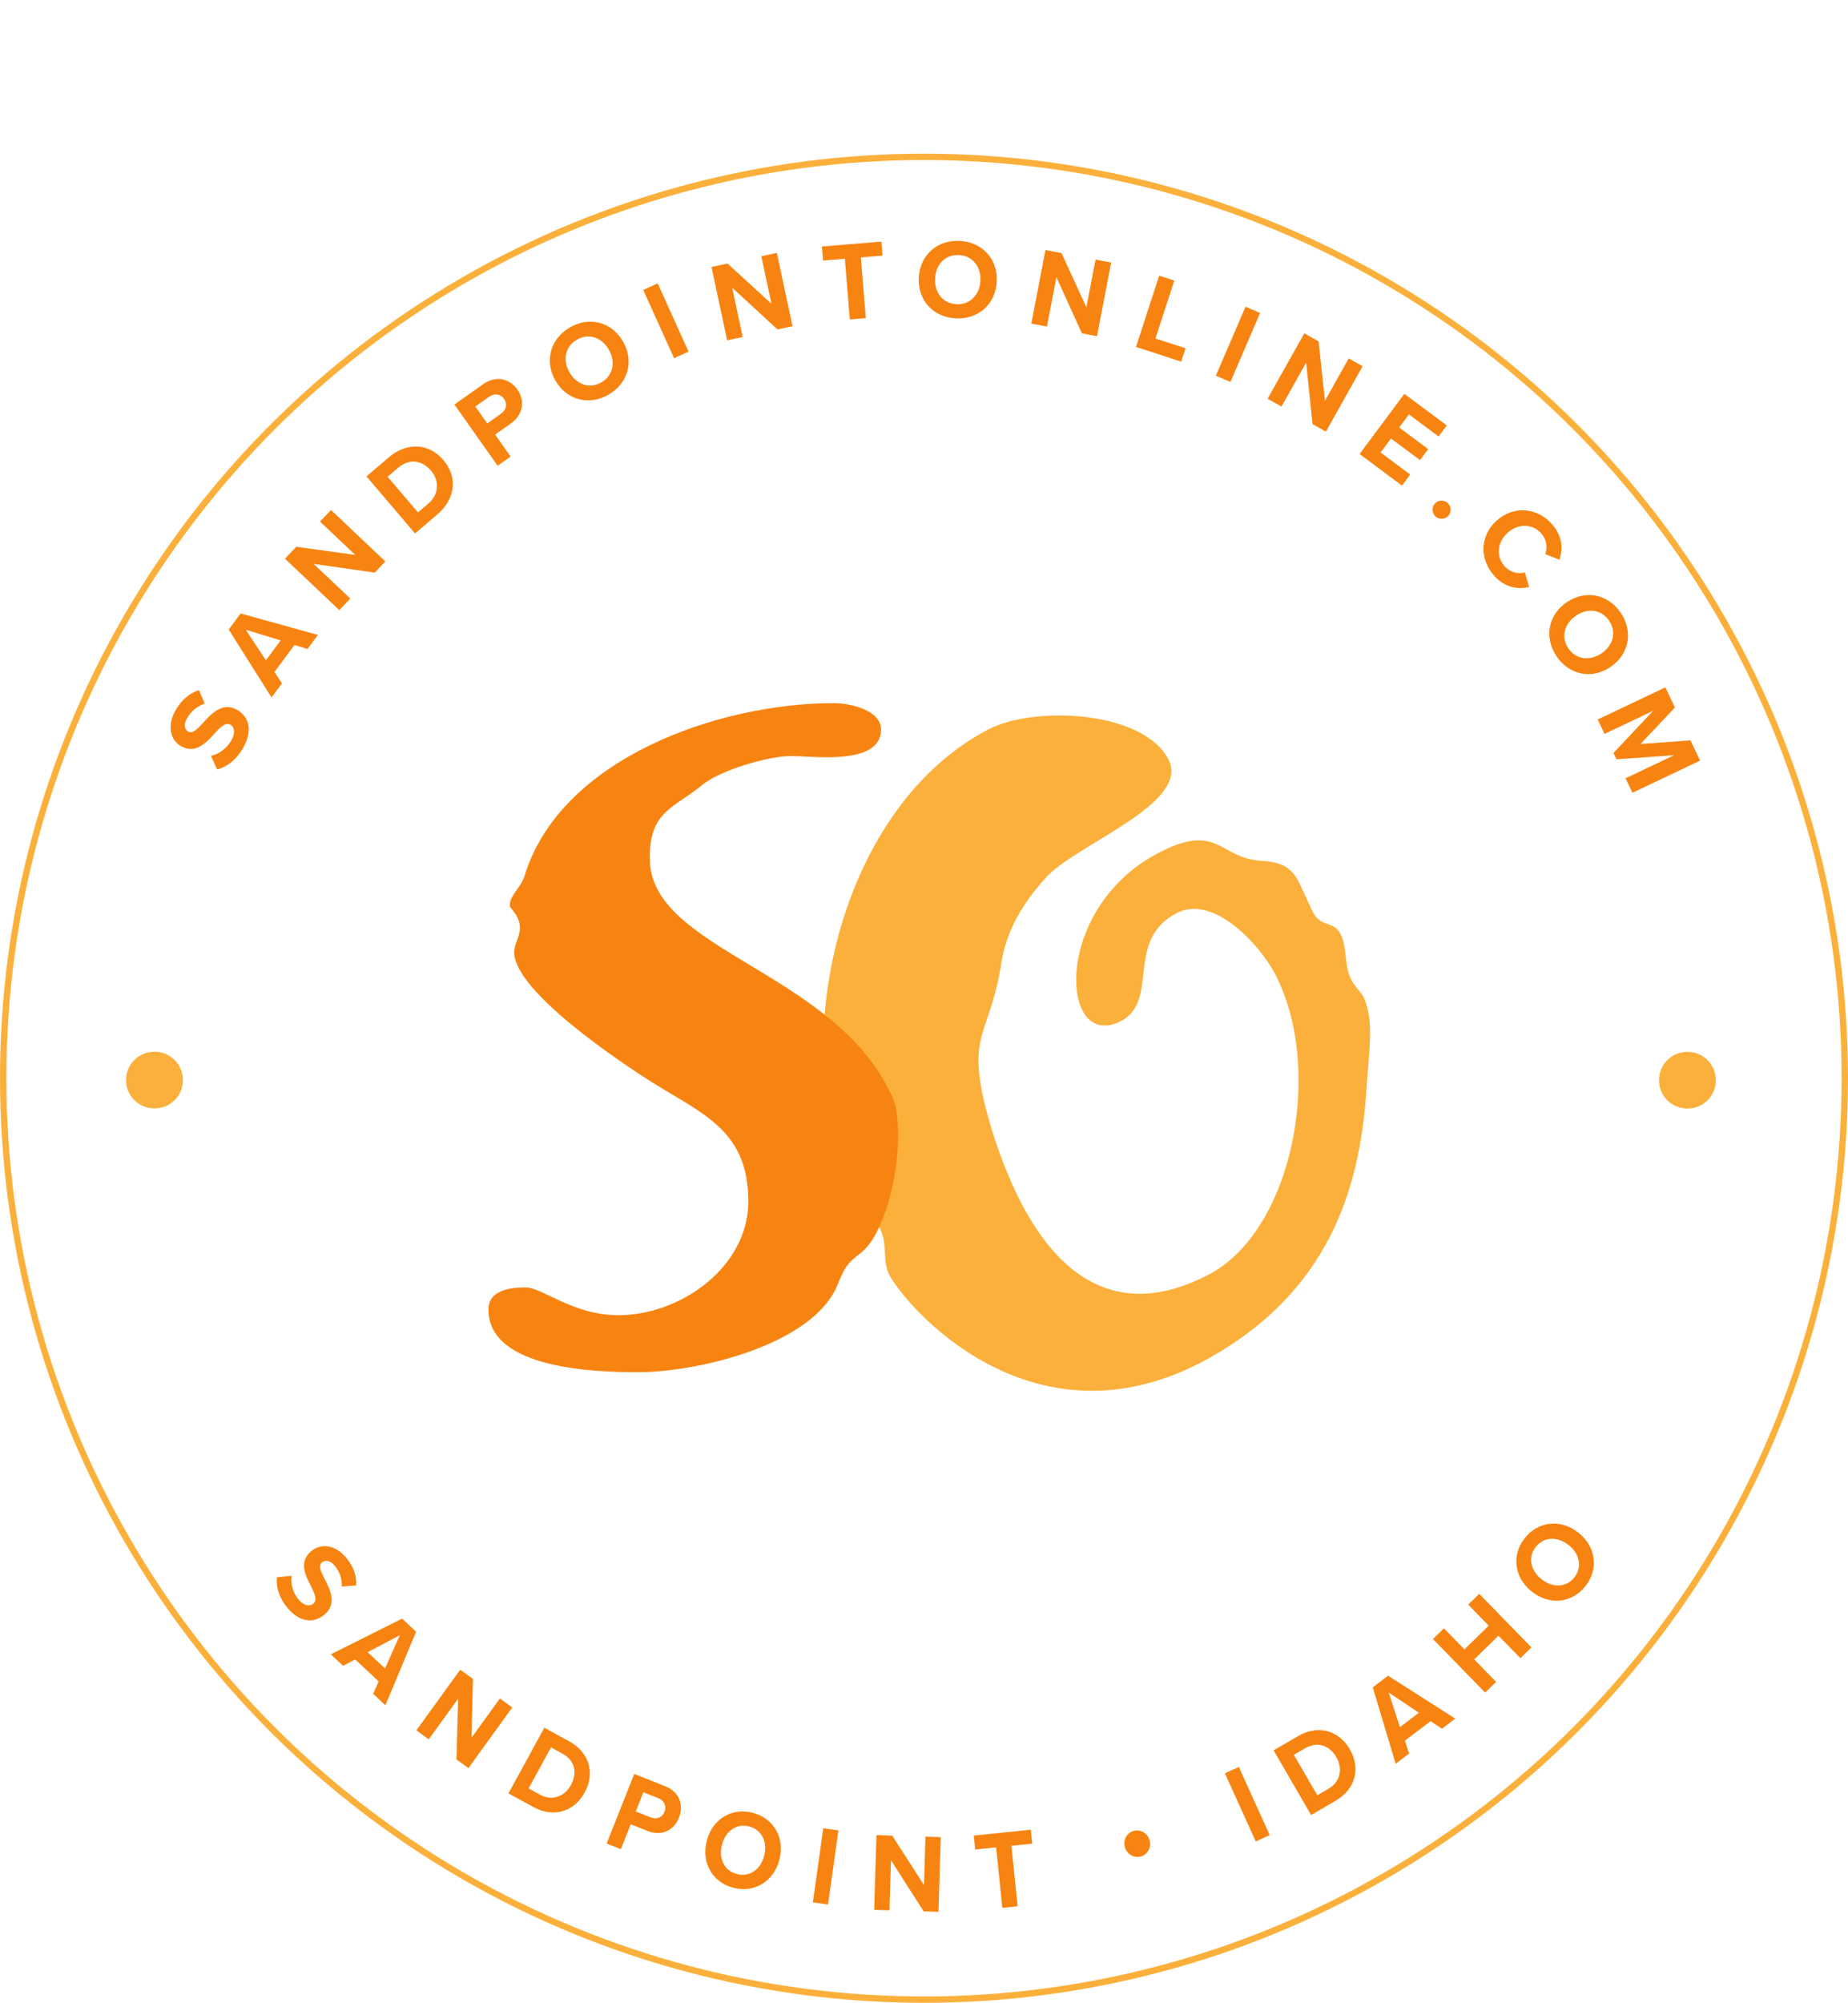 <svg xmlns="http://www.w3.org/2000/svg" id="a" viewBox="0 0 290 314.1"><defs><style>.b{fill:#f78411;}.c{fill:#fbb03b;}.d{fill:none;stroke:#fbb03b;stroke-miterlimit:10;}</style></defs><circle class="d" cx="145" cy="169.1" r="144.5"></circle><g><path class="c" d="M203.87,138.41c-1.12-2.15-2.44-3.21-5.85-3.4-6.86-.42-6.79-6.16-16.24-1.24-11.85,6.16-14.73,19.31-11.88,24.78,1.32,2.54,3.74,2.77,5.96,1.62,6.22-3.24,.55-12.69,8.79-16.97,5.83-3.03,13.13,5.09,15.46,9.58,7.72,14.85,2.79,40.24-10.48,47.14-14.51,7.54-23.69-.33-29.38-11.27-2.23-4.29-3.96-9.1-5.18-13.43-3.7-13.45,.25-12.29,2.11-24.44,.78-4.86,3.38-9.19,6.79-12.96,4.41-5.27,23.03-11.72,19.38-18.74-3.97-7.63-21-8.46-28.25-4.69-24.33,12.65-32.31,51.79-20.63,74.27,.41,.78,3.23,3.28,3.63,4.06,1.23,2.37,.32,5.04,1.44,7.19,2.54,4.88,22.09,27.73,49.02,13.72,20.22-10.73,24.78-27.53,25.83-42.2,.46-6.96,1.26-11.33-.37-14.97-.5-.97-1.42-1.74-1.93-2.72-1.22-2.34-.62-5.13-1.74-7.28-1.11-2.14-3.02-.9-4.35-3.45l-2.13-4.6Z"></path><path class="b" d="M101.95,134.65c0-7.61,3.81-7.82,8.52-11.76,2.91-2.18,10.09-4.32,13.66-4.32,1.36,0,3.36,.19,5.61,.19,4.02,0,8.52-.65,8.52-4.36,0-3.05-4.93-4.13-7.4-4.13-18.11,0-43,8.69-48.58,27.21-.47,1.51-2.27,3.05-2.27,4.35,0,.21,0,.44,.23,.65,1.11,1.32,1.34,2.19,1.34,3.05,0,1.51-.89,2.38-.89,3.92,.21,6.1,16.34,16.96,21.95,20.48,8.06,4.98,14.79,7.59,14.79,18.5,0,10.21-10.54,17.83-20.4,17.83-7.16,0-11.86-4.35-14.56-4.35-2.46,0-5.82,.42-5.82,3.47,0,9.35,16.81,9.82,23.51,9.82,9.42,0,27.78-4.37,31.37-13.95,1.11-2.61,1.34-3.05,3.59-4.79,3.36-2.61,5.82-11.32,5.82-18.29,0-2.61-.23-5-1.11-6.53-8.97-19.37-37.86-22.61-37.86-36.99"></path><g><path class="b" d="M45.76,247.13c-.14,1.16,.11,2.57,1.12,3.75,.86,1,1.77,1.07,2.28,.64,.67-.57,.26-1.51-.34-2.71-.86-1.69-2-3.83,0-5.53,1.49-1.27,3.74-1.06,5.46,.96,1.16,1.36,1.7,2.86,1.61,4.41l-2.26,.17c.08-1.27-.41-2.45-1.12-3.29-.7-.82-1.45-.94-1.99-.49-.6,.51-.18,1.39,.43,2.59,.87,1.7,1.97,3.88-.01,5.57-1.63,1.39-3.82,1.32-5.79-.99-1.4-1.65-1.84-3.32-1.69-4.85l2.3-.23Z"></path><path class="b" d="M59.43,263.69l-3.69-3.44-1.9,1-1.93-1.8,11.19-5.6,2.2,2.05-4.82,11.54-1.92-1.79,.86-1.96Zm-1.74-4.58l2.74,2.55,2.31-5.21-5.04,2.66Z"></path><path class="b" d="M71.9,266.4l-4.62,6.38-1.94-1.41,6.88-9.51,2,1.45-.23,9.22,4.46-6.16,1.94,1.41-6.88,9.51-1.88-1.36,.27-9.54Z"></path><path class="b" d="M85.42,270.96l3.9,2.13c3.1,1.69,4.13,4.92,2.43,8.03-1.7,3.1-4.96,3.97-8.06,2.27l-3.9-2.13,5.63-10.3Zm-.67,10.5c1.96,1.07,3.9,.23,4.85-1.52,1-1.82,.7-3.81-1.34-4.92l-1.79-.98-3.52,6.44,1.79,.98Z"></path><path class="b" d="M99.52,278.2l4.9,1.95c2.28,.91,2.88,3,2.13,4.92-.75,1.9-2.64,2.98-4.9,2.09l-2.67-1.06-1.55,3.91-2.23-.89,4.33-10.91Zm3.81,3.82l-2.37-.94-1.19,3.01,2.37,.94c.88,.35,1.77,.02,2.14-.89,.36-.9-.06-1.77-.94-2.12Z"></path><path class="b" d="M118.09,284.29c3.31,.84,5.1,3.91,4.23,7.33-.87,3.43-3.9,5.28-7.21,4.44-3.29-.83-5.08-3.9-4.21-7.33s3.9-5.28,7.19-4.44Zm-.54,2.15c-2.02-.51-3.72,.76-4.26,2.9-.54,2.12,.35,4.06,2.37,4.57,2.02,.51,3.74-.78,4.27-2.89,.54-2.13-.37-4.07-2.38-4.58Z"></path><path class="b" d="M129.19,286.73l2.38,.33-1.63,11.62-2.38-.33,1.63-11.62Z"></path><path class="b" d="M139.82,291.71l-.24,7.88-2.4-.07,.36-11.72,2.47,.08,4.99,7.75,.23-7.59,2.4,.07-.36,11.72-2.32-.07-5.14-8.04Z"></path><path class="b" d="M156.31,289.72l-3.28,.34-.22-2.19,8.95-.92,.22,2.19-3.26,.33,.97,9.49-2.4,.25-.97-9.49Z"></path><path class="b" d="M176.53,289.7c-.32-1.12,.29-2.26,1.36-2.56,1.07-.3,2.19,.35,2.51,1.46,.31,1.1-.29,2.24-1.37,2.55-1.07,.3-2.19-.35-2.51-1.45Z"></path><path class="b" d="M192.22,278.1l2.19-.99,4.84,10.69-2.19,.99-4.84-10.69Z"></path><path class="b" d="M199.86,274.51l3.84-2.24c3.05-1.78,6.35-.99,8.12,2.07s.82,6.3-2.23,8.07l-3.84,2.24-5.89-10.15Zm8.63,6.01c1.93-1.12,2.21-3.22,1.22-4.94-1.04-1.79-2.9-2.57-4.9-1.4l-1.77,1.03,3.68,6.34,1.77-1.03Z"></path><path class="b" d="M224.49,269.94l-4.02,3.04,.65,2.04-2.1,1.59-3.6-11.99,2.4-1.82,10.55,6.73-2.09,1.58-1.79-1.18Zm-4.81,.93l2.98-2.26-4.73-3.17,1.75,5.42Z"></path><path class="b" d="M235.15,256.52l-3.81,3.72,3.44,3.53-1.72,1.68-8.19-8.4,1.72-1.68,3.22,3.3,3.81-3.72-3.22-3.3,1.73-1.69,8.19,8.4-1.73,1.69-3.44-3.52Z"></path><path class="b" d="M239.26,241.24c2.11-2.68,5.64-3.07,8.42-.88,2.78,2.19,3.23,5.71,1.12,8.39-2.1,2.67-5.63,3.06-8.41,.87-2.78-2.19-3.23-5.71-1.13-8.38Zm1.74,1.37c-1.29,1.63-.81,3.71,.92,5.07,1.71,1.35,3.85,1.33,5.14-.3s.81-3.73-.91-5.08c-1.73-1.36-3.86-1.32-5.15,.32Z"></path></g><g><path class="b" d="M33.1,118.55c1.16-.29,2.42-1.05,3.22-2.46,.68-1.19,.44-2.1-.14-2.43-.77-.43-1.53,.31-2.47,1.33-1.33,1.45-3,3.34-5.29,2.04-1.7-.97-2.25-3.22-.88-5.62,.92-1.62,2.17-2.69,3.68-3.17l.91,2.11c-1.23,.39-2.21,1.29-2.78,2.29-.56,.98-.42,1.74,.19,2.09,.69,.39,1.39-.34,2.33-1.37,1.34-1.47,3.06-3.32,5.33-2.04,1.87,1.06,2.52,3.19,.96,5.95-1.11,1.96-2.57,2.99-4.08,3.41l-.98-2.13Z"></path><path class="b" d="M46.2,101.17l-3.13,4.21,1.18,1.8-1.64,2.2-6.72-10.65,1.87-2.52,12.13,3.37-1.63,2.19-2.07-.61Zm-4.47,2.38l2.32-3.12-5.48-1.66,3.16,4.78Z"></path><path class="b" d="M49.24,88.45l5.73,5.42-1.72,1.82-8.53-8.07,1.77-1.87,9.26,1.28-5.53-5.23,1.72-1.82,8.53,8.07-1.66,1.75-9.58-1.36Z"></path><path class="b" d="M57.5,74.72l3.52-3c2.8-2.39,6.26-2.26,8.56,.43,2.3,2.7,1.87,6.12-.93,8.51l-3.52,3-7.62-8.94Zm9.71,4.26c1.77-1.51,1.71-3.66,.42-5.18-1.35-1.58-3.35-1.98-5.19-.41l-1.62,1.38,4.77,5.59,1.62-1.38Z"></path><path class="b" d="M71.31,63.44l4.48-3.17c2.08-1.47,4.21-.87,5.4,.82,1.18,1.67,1.01,3.88-1.05,5.34l-2.44,1.73,2.43,3.44-2.04,1.44-6.78-9.6Zm5.45-1.22l-2.17,1.54,1.87,2.65,2.17-1.54c.8-.57,1.04-1.52,.47-2.32-.56-.79-1.54-.9-2.34-.33Z"></path><path class="b" d="M89.41,51.36c3.08-1.78,6.58-.88,8.36,2.19,1.77,3.07,.8,6.56-2.27,8.34-3.06,1.77-6.57,.87-8.34-2.2-1.77-3.07-.8-6.56,2.26-8.33Zm1.11,1.92c-1.87,1.08-2.25,3.22-1.15,5.12,1.09,1.89,3.13,2.65,5.01,1.56,1.87-1.08,2.25-3.24,1.16-5.13-1.1-1.91-3.15-2.64-5.02-1.55Z"></path><path class="b" d="M100.94,45.47l2.27-1.03,4.84,10.71-2.27,1.03-4.84-10.71Z"></path><path class="b" d="M114.9,45.13l1.65,7.72-2.44,.52-2.46-11.5,2.51-.54,6.9,6.3-1.59-7.45,2.44-.52,2.46,11.5-2.36,.5-7.12-6.54Z"></path><path class="b" d="M132.58,40.58l-3.42,.28-.18-2.2,9.33-.77,.18,2.2-3.4,.28,.78,9.52-2.51,.21-.78-9.53Z"></path><path class="b" d="M150.58,37.78c3.55,.17,6.01,2.82,5.84,6.36s-2.87,5.96-6.42,5.79c-3.53-.16-5.99-2.82-5.82-6.36,.17-3.54,2.87-5.96,6.4-5.79Zm-.11,2.22c-2.16-.1-3.63,1.49-3.73,3.69-.1,2.19,1.2,3.92,3.36,4.02,2.16,.1,3.65-1.51,3.75-3.69,.11-2.2-1.22-3.92-3.38-4.02Z"></path><path class="b" d="M165.78,43.47l-1.49,7.75-2.45-.47,2.22-11.54,2.52,.48,3.9,8.5,1.44-7.48,2.45,.47-2.22,11.55-2.37-.45-4-8.81Z"></path><path class="b" d="M181.9,43.23l2.38,.77-2.96,9.09,4.72,1.53-.68,2.1-7.09-2.31,3.64-11.19Z"></path><path class="b" d="M195.45,48.1l2.29,.99-4.65,10.81-2.29-.98,4.65-10.81Z"></path><path class="b" d="M204.97,56.87l-3.87,6.89-2.18-1.22,5.76-10.26,2.24,1.26,1,9.31,3.73-6.64,2.18,1.22-5.76,10.26-2.1-1.18-1-9.63Z"></path><path class="b" d="M220.38,61.77l6.66,4.95-1.29,1.73-4.65-3.46-1.53,2.05,4.55,3.39-1.29,1.73-4.55-3.39-1.63,2.19,4.65,3.46-1.29,1.74-6.65-4.96,7.02-9.43Z"></path><path class="b" d="M227.18,78.88c.57,.52,.62,1.44,.1,2.02-.52,.58-1.44,.62-2.01,.1s-.62-1.44-.1-2.02,1.44-.62,2.01-.1Z"></path><path class="b" d="M234.87,81.65c2.68-2.42,6.34-2.05,8.63,.5,1.79,1.99,1.74,4.04,1.21,5.64l-2.22-.89c.38-1,.23-2.3-.64-3.26-1.37-1.52-3.62-1.57-5.27-.08-1.65,1.49-1.83,3.74-.46,5.25,.87,.97,2.13,1.25,3.18,.97l.66,2.29c-1.65,.35-3.7,.21-5.49-1.78-2.29-2.55-2.29-6.23,.39-8.65Z"></path><path class="b" d="M254.34,96.1c1.98,2.94,1.33,6.51-1.61,8.5-2.94,1.99-6.48,1.27-8.47-1.68-1.98-2.93-1.32-6.5,1.62-8.48,2.94-1.99,6.48-1.26,8.46,1.67Zm-1.84,1.24c-1.21-1.79-3.36-2.02-5.18-.78-1.81,1.23-2.42,3.32-1.21,5.11,1.21,1.79,3.38,2.02,5.2,.8,1.83-1.24,2.41-3.33,1.2-5.12Z"></path><path class="b" d="M262.73,118.44l-9.06,.64-.47-.99,6.23-6.62-7.64,3.63-1.07-2.26,10.62-5.04,1.5,3.16-5.4,5.72,7.84-.57,1.51,3.18-10.62,5.04-1.08-2.27,7.64-3.63Z"></path></g><path class="c" d="M19.78,169.4c0-2.48,1.98-4.46,4.46-4.46s4.46,1.98,4.46,4.46-1.98,4.43-4.46,4.43-4.46-1.98-4.46-4.43Z"></path><path class="c" d="M260.34,169.42c0-2.48,1.98-4.46,4.46-4.46s4.46,1.98,4.46,4.46-1.98,4.43-4.46,4.43-4.46-1.98-4.46-4.43Z"></path></g></svg>
